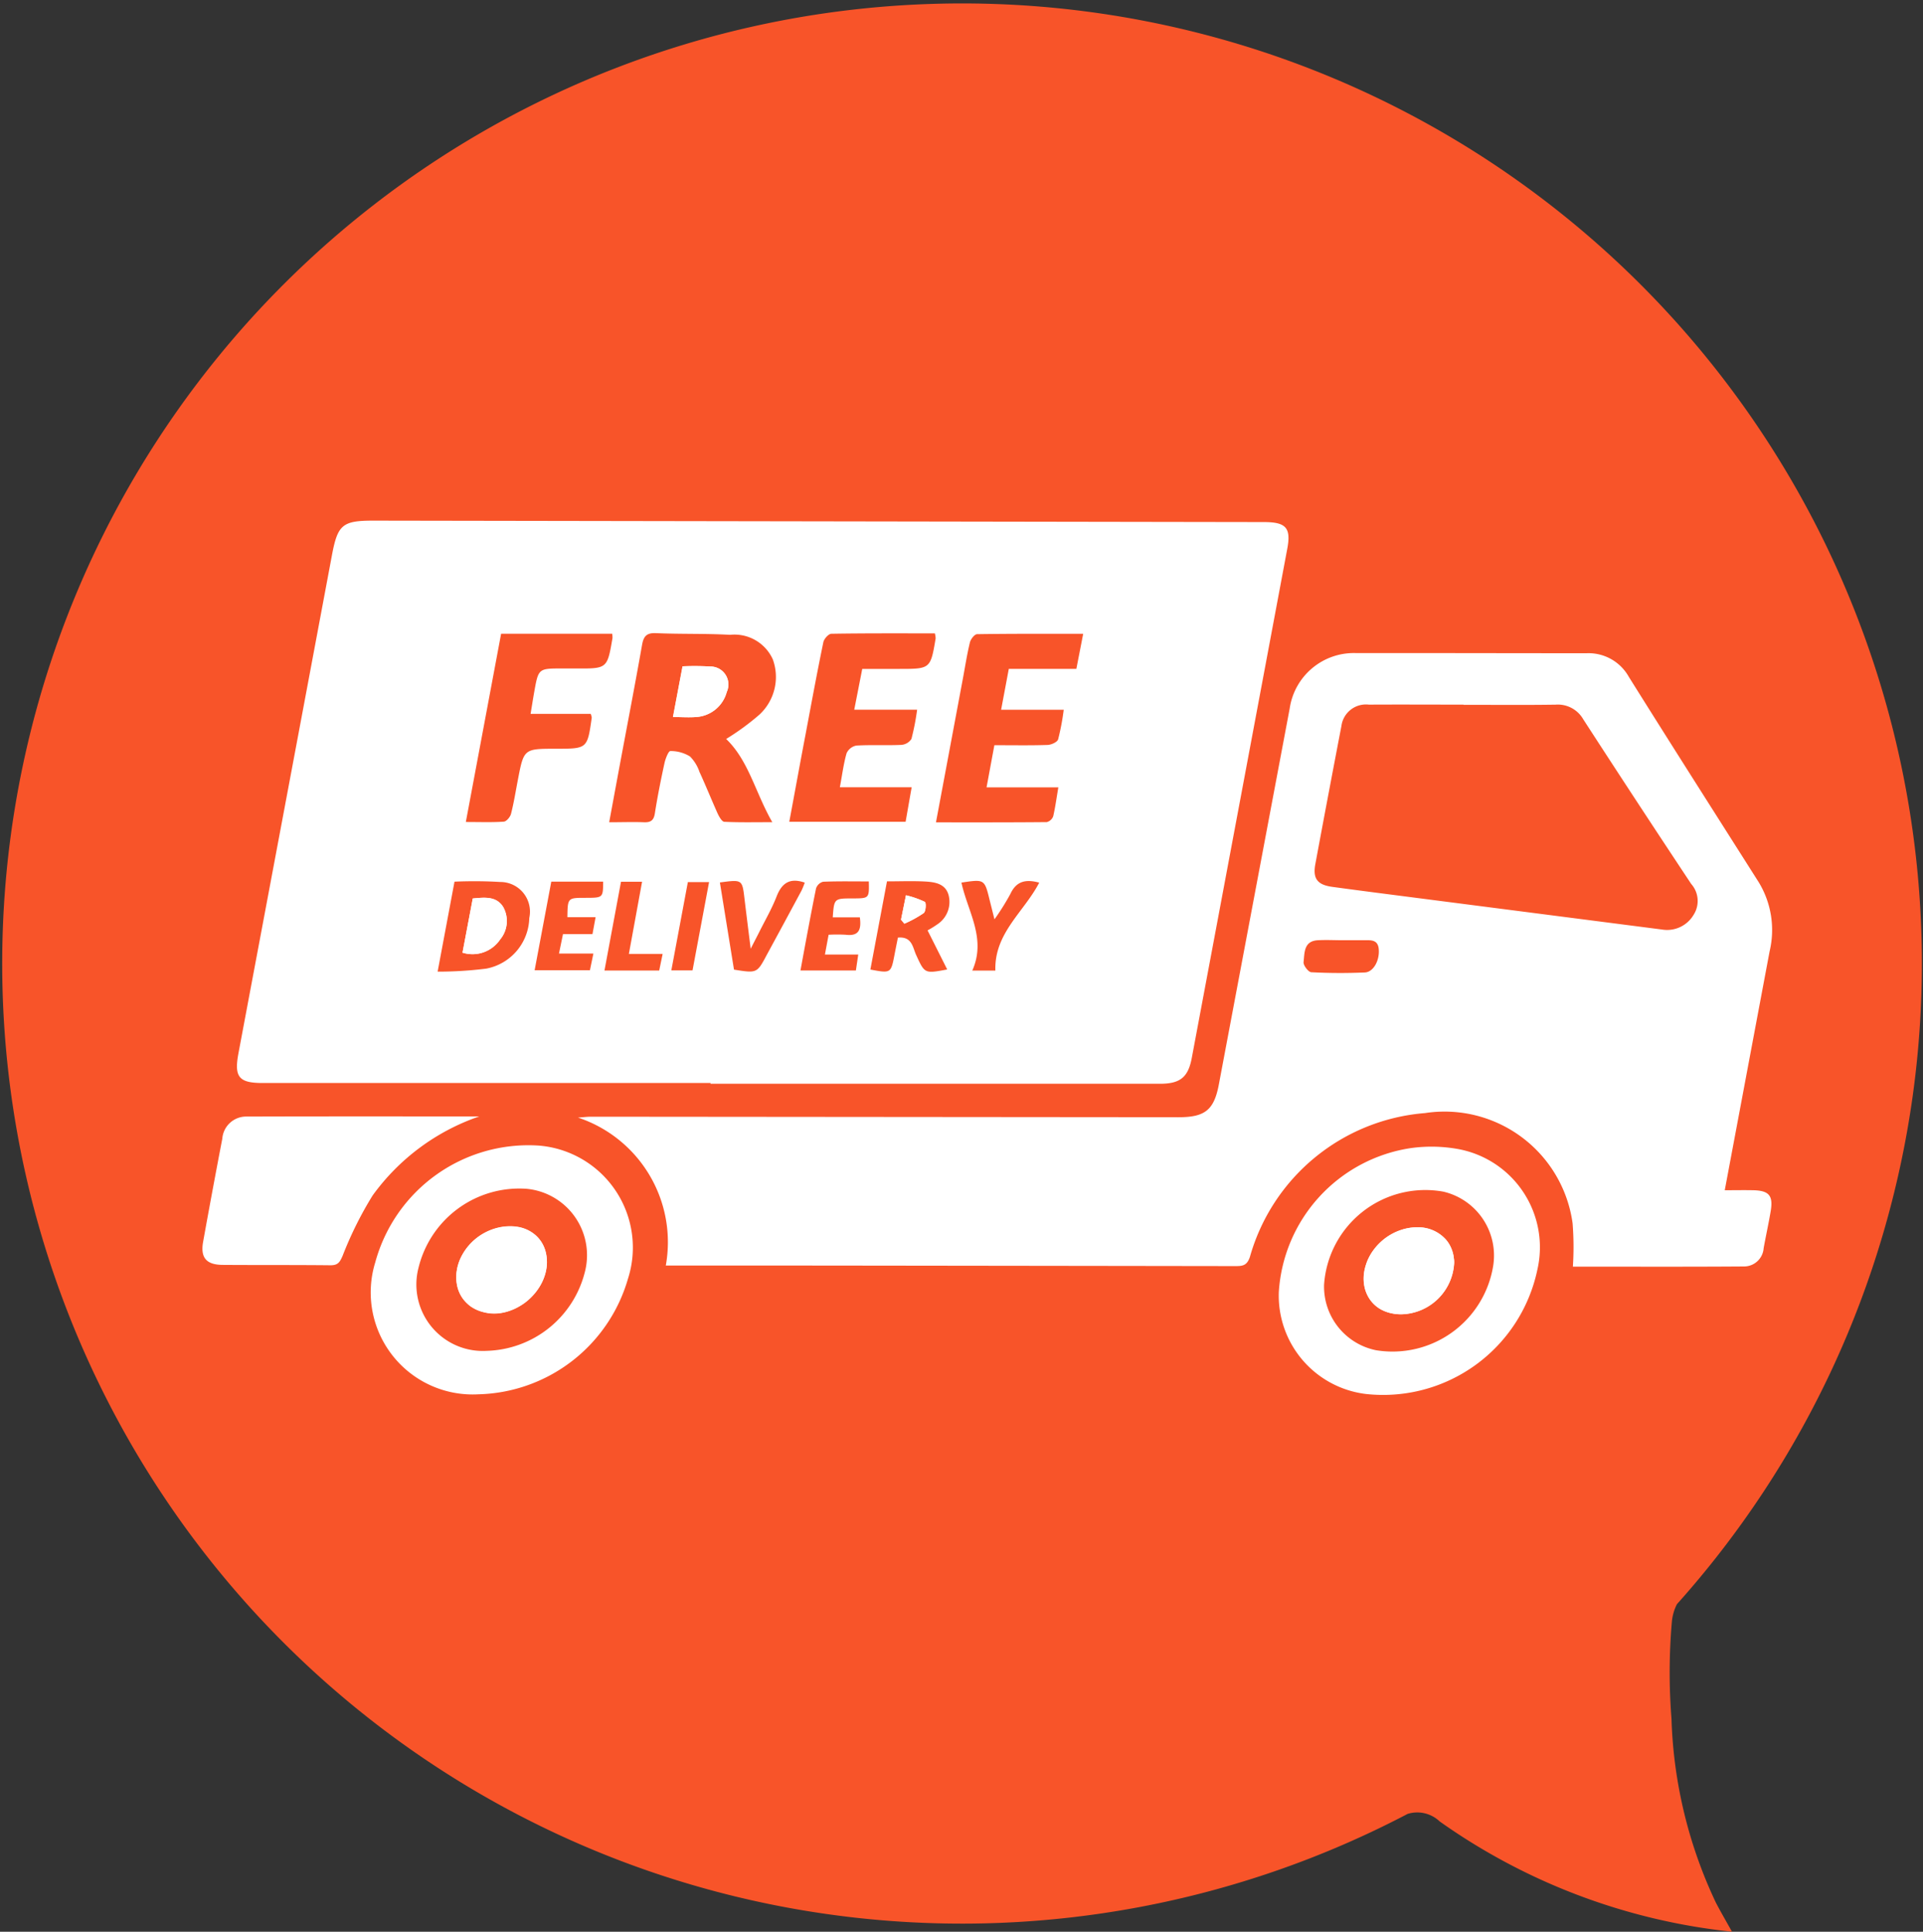 <svg xmlns="http://www.w3.org/2000/svg" width="75" height="75.321"><rect width="100%" height="100%" fill="#333333" stroke="none"/><defs><style>.cls-2{fill:#fff}</style></defs><g id="Layer_1" data-name="Layer 1"><path fill="#f85429" d="M65.191 67.017a22.91 22.91 0 01.012-3.755 1.883 1.883 0 01.2-.714A37.435 37.435 0 1054.9 70.725a1.268 1.268 0 011.25.294 24.053 24.053 0 0011.4 4.3c-.241-.434-.443-.778-.627-1.132a18.006 18.006 0 01-1.732-7.17z"/></g><g id="Layer_2" data-name="Layer 2"><path d="M18.692 43.53c-3.026 0-6.053-.005-9.079.005a.934.934 0 00-.943.864q-.386 2.008-.748 4.02c-.112.622.127.9.777.9 1.4.01 2.795 0 4.192.015.292 0 .363-.122.472-.37a14.231 14.231 0 011.169-2.35 8.554 8.554 0 014.16-3.084zM68.368 46.408c-.355-.007-.709 0-1.1 0l1.75-9.317a3.585 3.585 0 00-.424-2.691c-1.693-2.669-3.393-5.333-5.069-8.012a1.8 1.8 0 00-1.649-.918c-3 0-5.992-.009-8.988-.006a2.529 2.529 0 00-2.588 2.16l-2.763 14.661c-.188.994-.541 1.277-1.567 1.276l-22.918-.02c-.135 0-.27.017-.509.034a5.119 5.119 0 013.424 5.77h5.676q8.264.009 16.527.021c.279 0 .462-.007.579-.361a7.733 7.733 0 016.827-5.605 5.041 5.041 0 015.758 4.3 11.78 11.78 0 01.011 1.687c2.249 0 4.458.009 6.667-.007a.766.766 0 00.773-.713c.086-.475.19-.946.271-1.421.11-.63-.056-.825-.688-.838zm-15.135-8.491c-.7.03-1.4.028-2.092-.009-.113-.006-.313-.269-.3-.393.042-.355 0-.822.555-.854.331-.019.664 0 1 0h.8c.247 0 .529-.038.574.317.053.448-.194.922-.537.939zm12.823-2.252a1.2 1.2 0 01-1.235.578l-9.5-1.224c-1.121-.145-2.242-.287-3.362-.44-.577-.079-.763-.319-.66-.88Q51.8 31 52.317 28.31a.965.965 0 011.071-.836c1.231-.007 2.461 0 3.692 0v.007c1.2 0 2.4.012 3.592-.006a1.141 1.141 0 011.076.569q2.088 3.223 4.212 6.422a1 1 0 01.096 1.199z" class="cls-2"/><path d="M49.3 20.356L14.553 20.3c-1.2 0-1.384.162-1.607 1.349Q11.126 31.36 9.3 41.068c-.173.921.011 1.159.94 1.159h17.472v.03h17.525c.791 0 1.1-.251 1.243-1q1.864-9.927 3.725-19.857c.154-.817-.044-1.043-.905-1.044zm-17.888 8.31c.228-1.21.45-2.42.7-3.626.027-.13.2-.327.313-.329 1.345-.023 2.691-.015 4.036-.015a.8.8 0 01.03.2c-.2 1.185-.205 1.185-1.42 1.185h-1.442l-.312 1.59h2.452a9.478 9.478 0 01-.222 1.142.516.516 0 01-.4.231c-.581.026-1.166-.008-1.746.026a.525.525 0 00-.383.3c-.118.411-.171.84-.262 1.326h2.8l-.236 1.346h-4.537c.217-1.157.417-2.267.629-3.376zm-10.769 7.126a2.062 2.062 0 01-1.675 1.975 15.1 15.1 0 01-1.9.118l.658-3.508a17.147 17.147 0 011.78.012 1.156 1.156 0 011.137 1.403zm2.186-.785c-.69 0-.69 0-.7.755h1.1l-.122.66h-1.15l-.156.757h1.342l-.135.651h-2.157l.65-3.455h2.023c-.005.631-.005.631-.695.632zm-.361-8.943h-.549c-.92 0-.921 0-1.085.926-.046.258-.086.518-.14.844h2.345a.606.606 0 01.04.15c-.172 1.21-.172 1.209-1.393 1.21-1.256 0-1.255 0-1.489 1.218-.085.441-.155.885-.266 1.319-.031.123-.178.3-.282.306-.461.033-.925.014-1.481.014l1.376-7.34h4.333a1.068 1.068 0 01.011.169c-.204 1.192-.205 1.192-1.42 1.184zm3.242 11.778h-2.135l.645-3.462h.822l-.515 2.814h1.317zm1.3-.007h-.827l.645-3.442h.827zm.28-7.71a1.568 1.568 0 00-.379-.63 1.433 1.433 0 00-.768-.211c-.073 0-.19.3-.227.47-.141.649-.272 1.3-.375 1.958-.043.276-.161.359-.425.349-.428-.016-.857 0-1.357 0 .157-.846.3-1.626.446-2.406.28-1.5.57-3 .836-4.508.059-.334.172-.476.541-.46.962.042 1.928.011 2.89.065a1.641 1.641 0 011.669.958 2 2 0 01-.528 2.159 9.652 9.652 0 01-1.292.944c.881.847 1.135 2.086 1.8 3.245-.7 0-1.284.014-1.869-.015-.093 0-.2-.193-.26-.317-.239-.533-.457-1.073-.698-1.601zm1.337 7.683l-.55-3.4c.873-.117.871-.117.96.636.071.594.146 1.187.241 1.949.151-.3.243-.47.33-.645.23-.461.491-.91.678-1.388.2-.518.507-.751 1.1-.546a2.939 2.939 0 01-.129.317q-.672 1.252-1.351 2.5c-.382.718-.383.718-1.276.576zm4.632-2.778c-.727 0-.727 0-.78.738h1.057c.061.47-.028.743-.551.679a5.783 5.783 0 00-.668 0l-.144.771h1.3l-.092.622h-2.162c.2-1.088.395-2.148.608-3.2a.4.4 0 01.274-.26c.594-.024 1.19-.012 1.784-.012.015.659.015.659-.623.662zm3.684 2.77c-.888.167-.878.162-1.213-.568-.134-.292-.155-.724-.71-.674-.043.214-.088.437-.131.66-.141.734-.142.735-.943.585l.648-3.438c.523 0 1-.02 1.484.006.386.021.8.083.92.536a1.046 1.046 0 01-.445 1.137 3.727 3.727 0 01-.376.232zm1.878.043h-.9c.56-1.253-.183-2.306-.423-3.43.9-.135.9-.135 1.1.683l.188.749a9.536 9.536 0 00.621-.991c.236-.509.611-.578 1.124-.439-.587 1.138-1.757 1.964-1.71 3.431zm3.159-11.764h-2.635l-.3 1.595h2.442a9.6 9.6 0 01-.218 1.153c-.033.108-.266.214-.411.219-.679.023-1.359.01-2.076.01l-.305 1.644h2.8c-.072.42-.119.778-.2 1.126a.363.363 0 01-.252.229c-1.426.014-2.851.01-4.321.01l1.049-5.6c.089-.474.162-.952.276-1.42.031-.126.181-.317.279-.318 1.358-.021 2.716-.014 4.138-.014z" class="cls-2"/><path d="M27.2 27.953c-.294.029-.593.005-.956.005l.374-1.977a10.477 10.477 0 011.076.007.7.7 0 01.647.992 1.317 1.317 0 01-1.141.973zM19.507 36.63a1.3 1.3 0 01-1.468.514l.4-2.112c.467-.044.921-.1 1.19.336a1.124 1.124 0 01-.122 1.262zM36.026 35.6a4.554 4.554 0 01-.755.414l-.13-.158.193-.95a3.636 3.636 0 01.736.257c.059.037.042.372-.044.437z" class="cls-2"/><path d="M27.7 25.988a10.477 10.477 0 00-1.076-.007l-.374 1.977c.363 0 .662.024.956-.005a1.317 1.317 0 001.141-.973.7.7 0 00-.647-.992zM18.438 35.033l-.4 2.112a1.3 1.3 0 001.468-.514 1.124 1.124 0 00.121-1.262c-.268-.431-.727-.38-1.189-.336zM35.334 34.909l-.193.95.13.158a4.554 4.554 0 00.755-.414c.085-.068.1-.4.045-.437a3.636 3.636 0 00-.737-.257zM56.894 44.807a5.827 5.827 0 00-1.881-.04 6.059 6.059 0 00-5.137 5.609 3.864 3.864 0 003.4 3.977 6.148 6.148 0 006.685-4.853 3.894 3.894 0 00-3.067-4.693zm1.342 4.553a3.977 3.977 0 01-4.576 3.285 2.532 2.532 0 01-2.019-2.557 3.958 3.958 0 014.651-3.625 2.558 2.558 0 011.944 2.897z" class="cls-2"/><path d="M54.646 51.244a1.757 1.757 0 01-.395-.043 1.5 1.5 0 01-.313-.106l-.018-.008a1.281 1.281 0 01-.607-.621 1.343 1.343 0 01-.072-.19 1.537 1.537 0 01-.058-.439 1.685 1.685 0 01.051-.391q.016-.064.036-.126a1.909 1.909 0 01.091-.236 2.065 2.065 0 01.2-.337 2.208 2.208 0 01.263-.3 2.183 2.183 0 011.051-.555 1.933 1.933 0 01.4-.04 1.45 1.45 0 011.109.471 1.276 1.276 0 01.137.189 1.366 1.366 0 01.166.453 1.42 1.42 0 01.025.271 2.11 2.11 0 01-2.066 2.008z" class="cls-2"/><path d="M56.716 49.239a2.11 2.11 0 01-2.07 2 2.11 2.11 0 002.07-2c0-.047 0-.093-.007-.138.005.045.007.091.007.138zM53.234 49.445a1.685 1.685 0 00-.051.391 1.537 1.537 0 00.058.439 1.537 1.537 0 01-.058-.439 1.686 1.686 0 01.051-.391zM53.27 49.319a1.912 1.912 0 01.091-.236 1.909 1.909 0 00-.091.236zM53.313 50.466a1.281 1.281 0 00.607.621 1.281 1.281 0 01-.607-.621zM56.388 48.325a1.275 1.275 0 01.137.189 1.276 1.276 0 00-.137-.189zM56.388 48.325a1.45 1.45 0 00-1.109-.471 1.45 1.45 0 011.109.471z" class="cls-2"/><path d="M56.716 49.239c0-.047 0-.093-.007-.138s-.011-.09-.018-.133a1.366 1.366 0 00-.166-.453 1.275 1.275 0 00-.137-.189 1.45 1.45 0 00-1.109-.471 1.933 1.933 0 00-.4.04 2.183 2.183 0 00-1.051.555 2.208 2.208 0 00-.263.3 2.065 2.065 0 00-.2.337 1.912 1.912 0 00-.091.236q-.02.063-.036.126a1.686 1.686 0 00-.051.391 1.537 1.537 0 00.058.439 1.343 1.343 0 00.072.19 1.281 1.281 0 00.607.621l.018.008a1.5 1.5 0 00.313.106 1.756 1.756 0 00.395.043 2.11 2.11 0 002.066-2.008z" class="cls-2"/><path d="M54.646 51.244a1.756 1.756 0 01-.395-.043 1.757 1.757 0 00.395.043zM55.278 47.854a1.933 1.933 0 00-.4.04 1.933 1.933 0 01.4-.04zM21 44.666a6.192 6.192 0 00-6.364 4.553 3.978 3.978 0 004.025 5.146 6.232 6.232 0 005.829-4.5A3.987 3.987 0 0021 44.666zm1.8 4.971a4.06 4.06 0 01-3.81 3.033 2.591 2.591 0 01-2.666-3.244 4.046 4.046 0 014.213-3.074 2.6 2.6 0 012.263 3.284z" class="cls-2"/><path d="M21.332 49.192a1.708 1.708 0 01-.043.383 1.965 1.965 0 01-.247.595q-.055.089-.118.172a2.3 2.3 0 01-.446.444 2.247 2.247 0 01-.239.155 2.091 2.091 0 01-.444.191 2.019 2.019 0 01-.233.055 1.666 1.666 0 01-.444.017 1.738 1.738 0 01-.278-.052 1.482 1.482 0 01-.494-.227 1.338 1.338 0 01-.119-.1 1.3 1.3 0 01-.308-.425 1.383 1.383 0 01-.1-.332 1.557 1.557 0 01-.019-.368v-.02a1.822 1.822 0 01.056-.332q.016-.06.036-.118a1.952 1.952 0 01.153-.334 2.173 2.173 0 01.8-.8q.071-.041.145-.076a1.95 1.95 0 01.124-.055 2.125 2.125 0 01.457-.129q.078-.013.157-.019a1.927 1.927 0 01.223-.007 1.863 1.863 0 01.187.016 1.394 1.394 0 01.781.36q.043.041.082.085a1.286 1.286 0 01.223.364c.011.027.022.055.031.084a1.407 1.407 0 01.047.177 1.535 1.535 0 01.028.288z" class="cls-2"/><path d="M21.332 49.192a1.708 1.708 0 01-.043.383 1.708 1.708 0 00.043-.383zM21 48.279a1.287 1.287 0 01.223.364 1.286 1.286 0 00-.223-.364zM17.917 50.4a1.383 1.383 0 01-.1-.332 1.383 1.383 0 00.1.332zM18.839 51.152a1.738 1.738 0 00.278.052 1.688 1.688 0 00.207.007 1.687 1.687 0 01-.207-.007 1.738 1.738 0 01-.278-.052zM17.89 49.235q-.02.058-.036.118a1.822 1.822 0 00-.056.332 1.821 1.821 0 01.056-.332q.016-.06.036-.118zM20.921 48.193a1.394 1.394 0 00-.781-.36 1.863 1.863 0 00-.187-.016 1.863 1.863 0 01.187.016 1.4 1.4 0 01.781.36zM18.847 48.1a2.173 2.173 0 00-.8.8 2.173 2.173 0 01.8-.8zM20.477 50.787a2.251 2.251 0 01-.239.155 2.247 2.247 0 00.239-.155zM21.332 49.192a1.535 1.535 0 00-.032-.292 1.536 1.536 0 01.032.292zM19.794 51.133a2.019 2.019 0 01-.233.055 2.019 2.019 0 00.233-.055z" class="cls-2"/><path d="M21.257 48.727c-.009-.028-.02-.056-.031-.084a1.287 1.287 0 00-.226-.364q-.039-.045-.082-.085a1.4 1.4 0 00-.781-.36 1.863 1.863 0 00-.187-.016 1.927 1.927 0 00-.223.007q-.079.006-.157.019a2.127 2.127 0 00-.457.129 1.95 1.95 0 00-.269.131 2.173 2.173 0 00-.8.8 1.952 1.952 0 00-.153.334q-.02.058-.036.118a1.821 1.821 0 00-.056.332v.02a1.557 1.557 0 00.019.367 1.383 1.383 0 00.1.332 1.3 1.3 0 00.308.425 1.338 1.338 0 00.119.1 1.482 1.482 0 00.494.227 1.738 1.738 0 00.278.052 1.666 1.666 0 00.444-.017 2.019 2.019 0 00.233-.055 2.091 2.091 0 00.444-.191 2.251 2.251 0 00.239-.155 2.3 2.3 0 00.446-.444q.063-.084.118-.172a1.965 1.965 0 00.247-.595 1.708 1.708 0 00.043-.383 1.536 1.536 0 00-.031-.299 1.407 1.407 0 00-.043-.173z" class="cls-2"/><path d="M18.839 51.152a1.482 1.482 0 01-.494-.227 1.482 1.482 0 00.494.227zM19.116 47.973a2.127 2.127 0 01.457-.129 2.125 2.125 0 00-.457.129z" class="cls-2"/></g></svg>